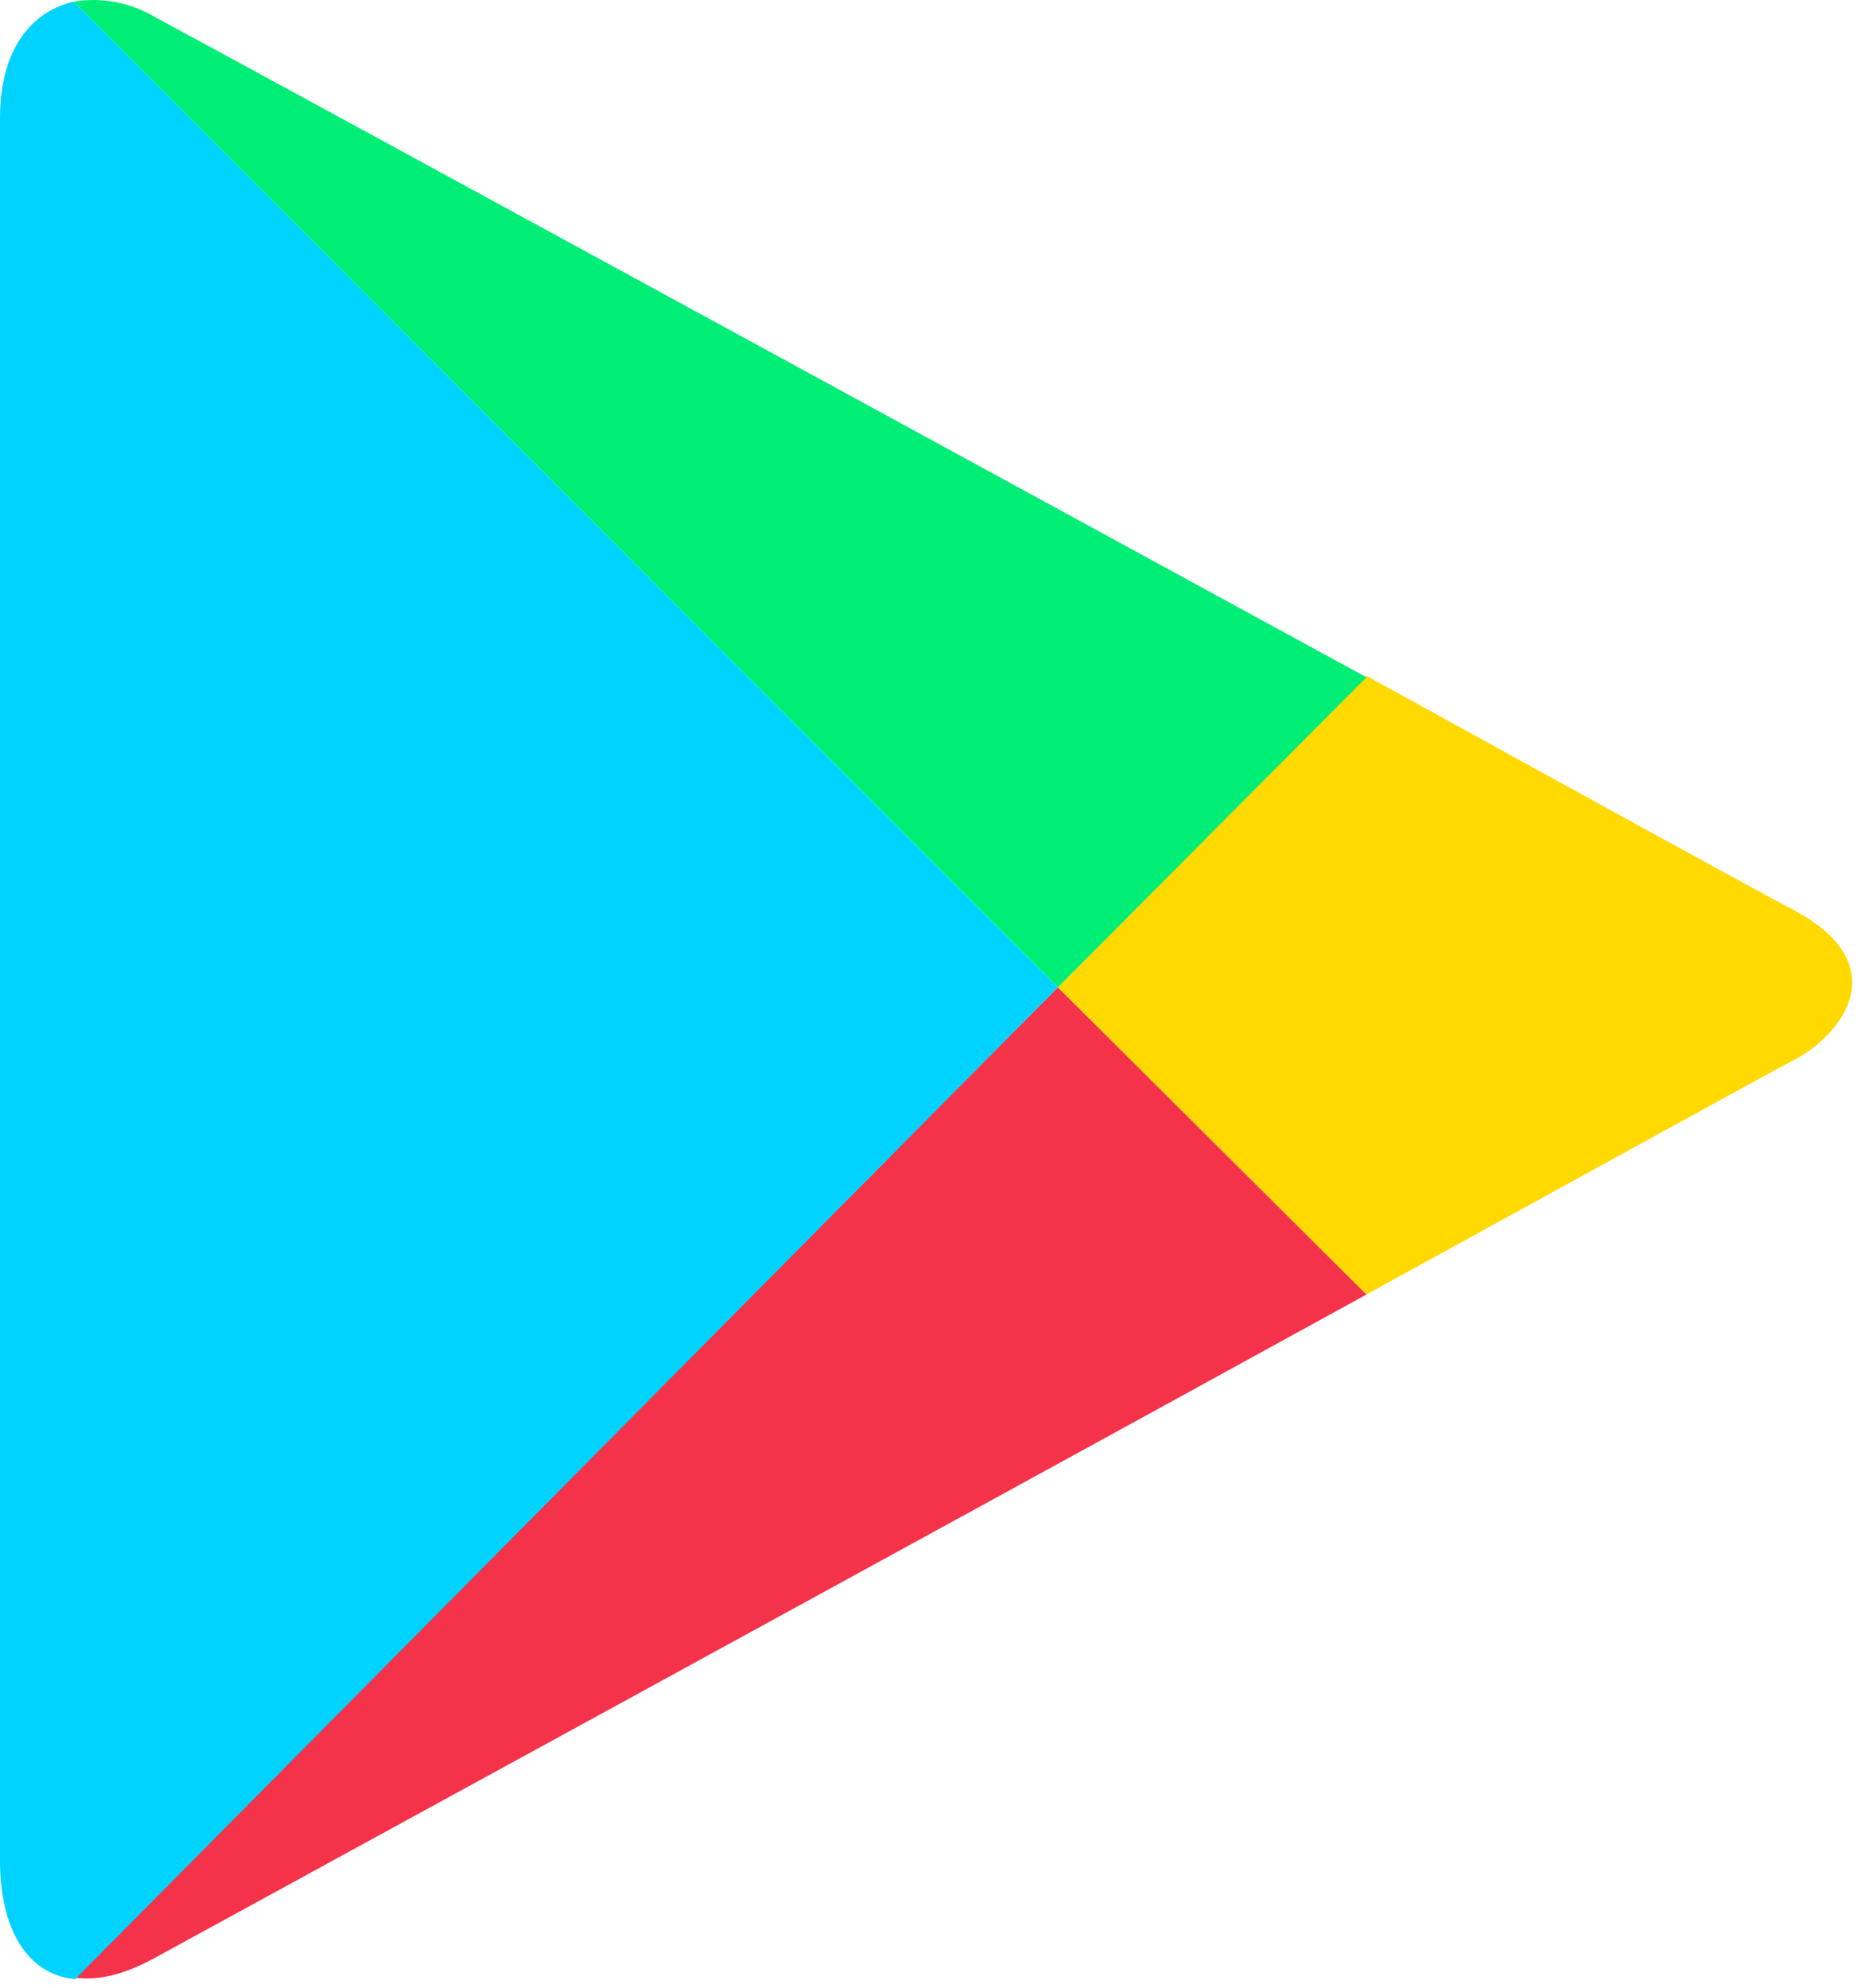 <svg width="57" height="61" viewBox="0 0 57 61" fill="none" xmlns="http://www.w3.org/2000/svg">
<path d="M41.919 39.713C49.126 35.756 54.589 32.741 55.06 32.506C56.566 31.705 58.122 29.585 55.06 27.938C54.071 27.42 48.748 24.499 41.919 20.732L32.452 30.292L41.919 39.713Z" fill="#FFD900"/>
<path d="M32.452 30.292L2.308 60.673C3.015 60.767 3.814 60.58 4.756 60.062C6.733 58.98 27.694 47.533 41.919 39.715L32.452 30.292Z" fill="#F43249"/>
<path d="M32.452 30.292L41.919 20.778C41.919 20.778 6.876 1.654 4.756 0.525C3.957 0.052 3.062 -0.089 2.261 0.052L32.452 30.292Z" fill="#00EE76"/>
<path d="M32.452 30.292L2.261 0.052C1.036 0.335 0 1.418 0 3.632V57.094C0 59.12 0.801 60.58 2.308 60.72L32.452 30.292Z" fill="#00D3FF"/>
</svg>
